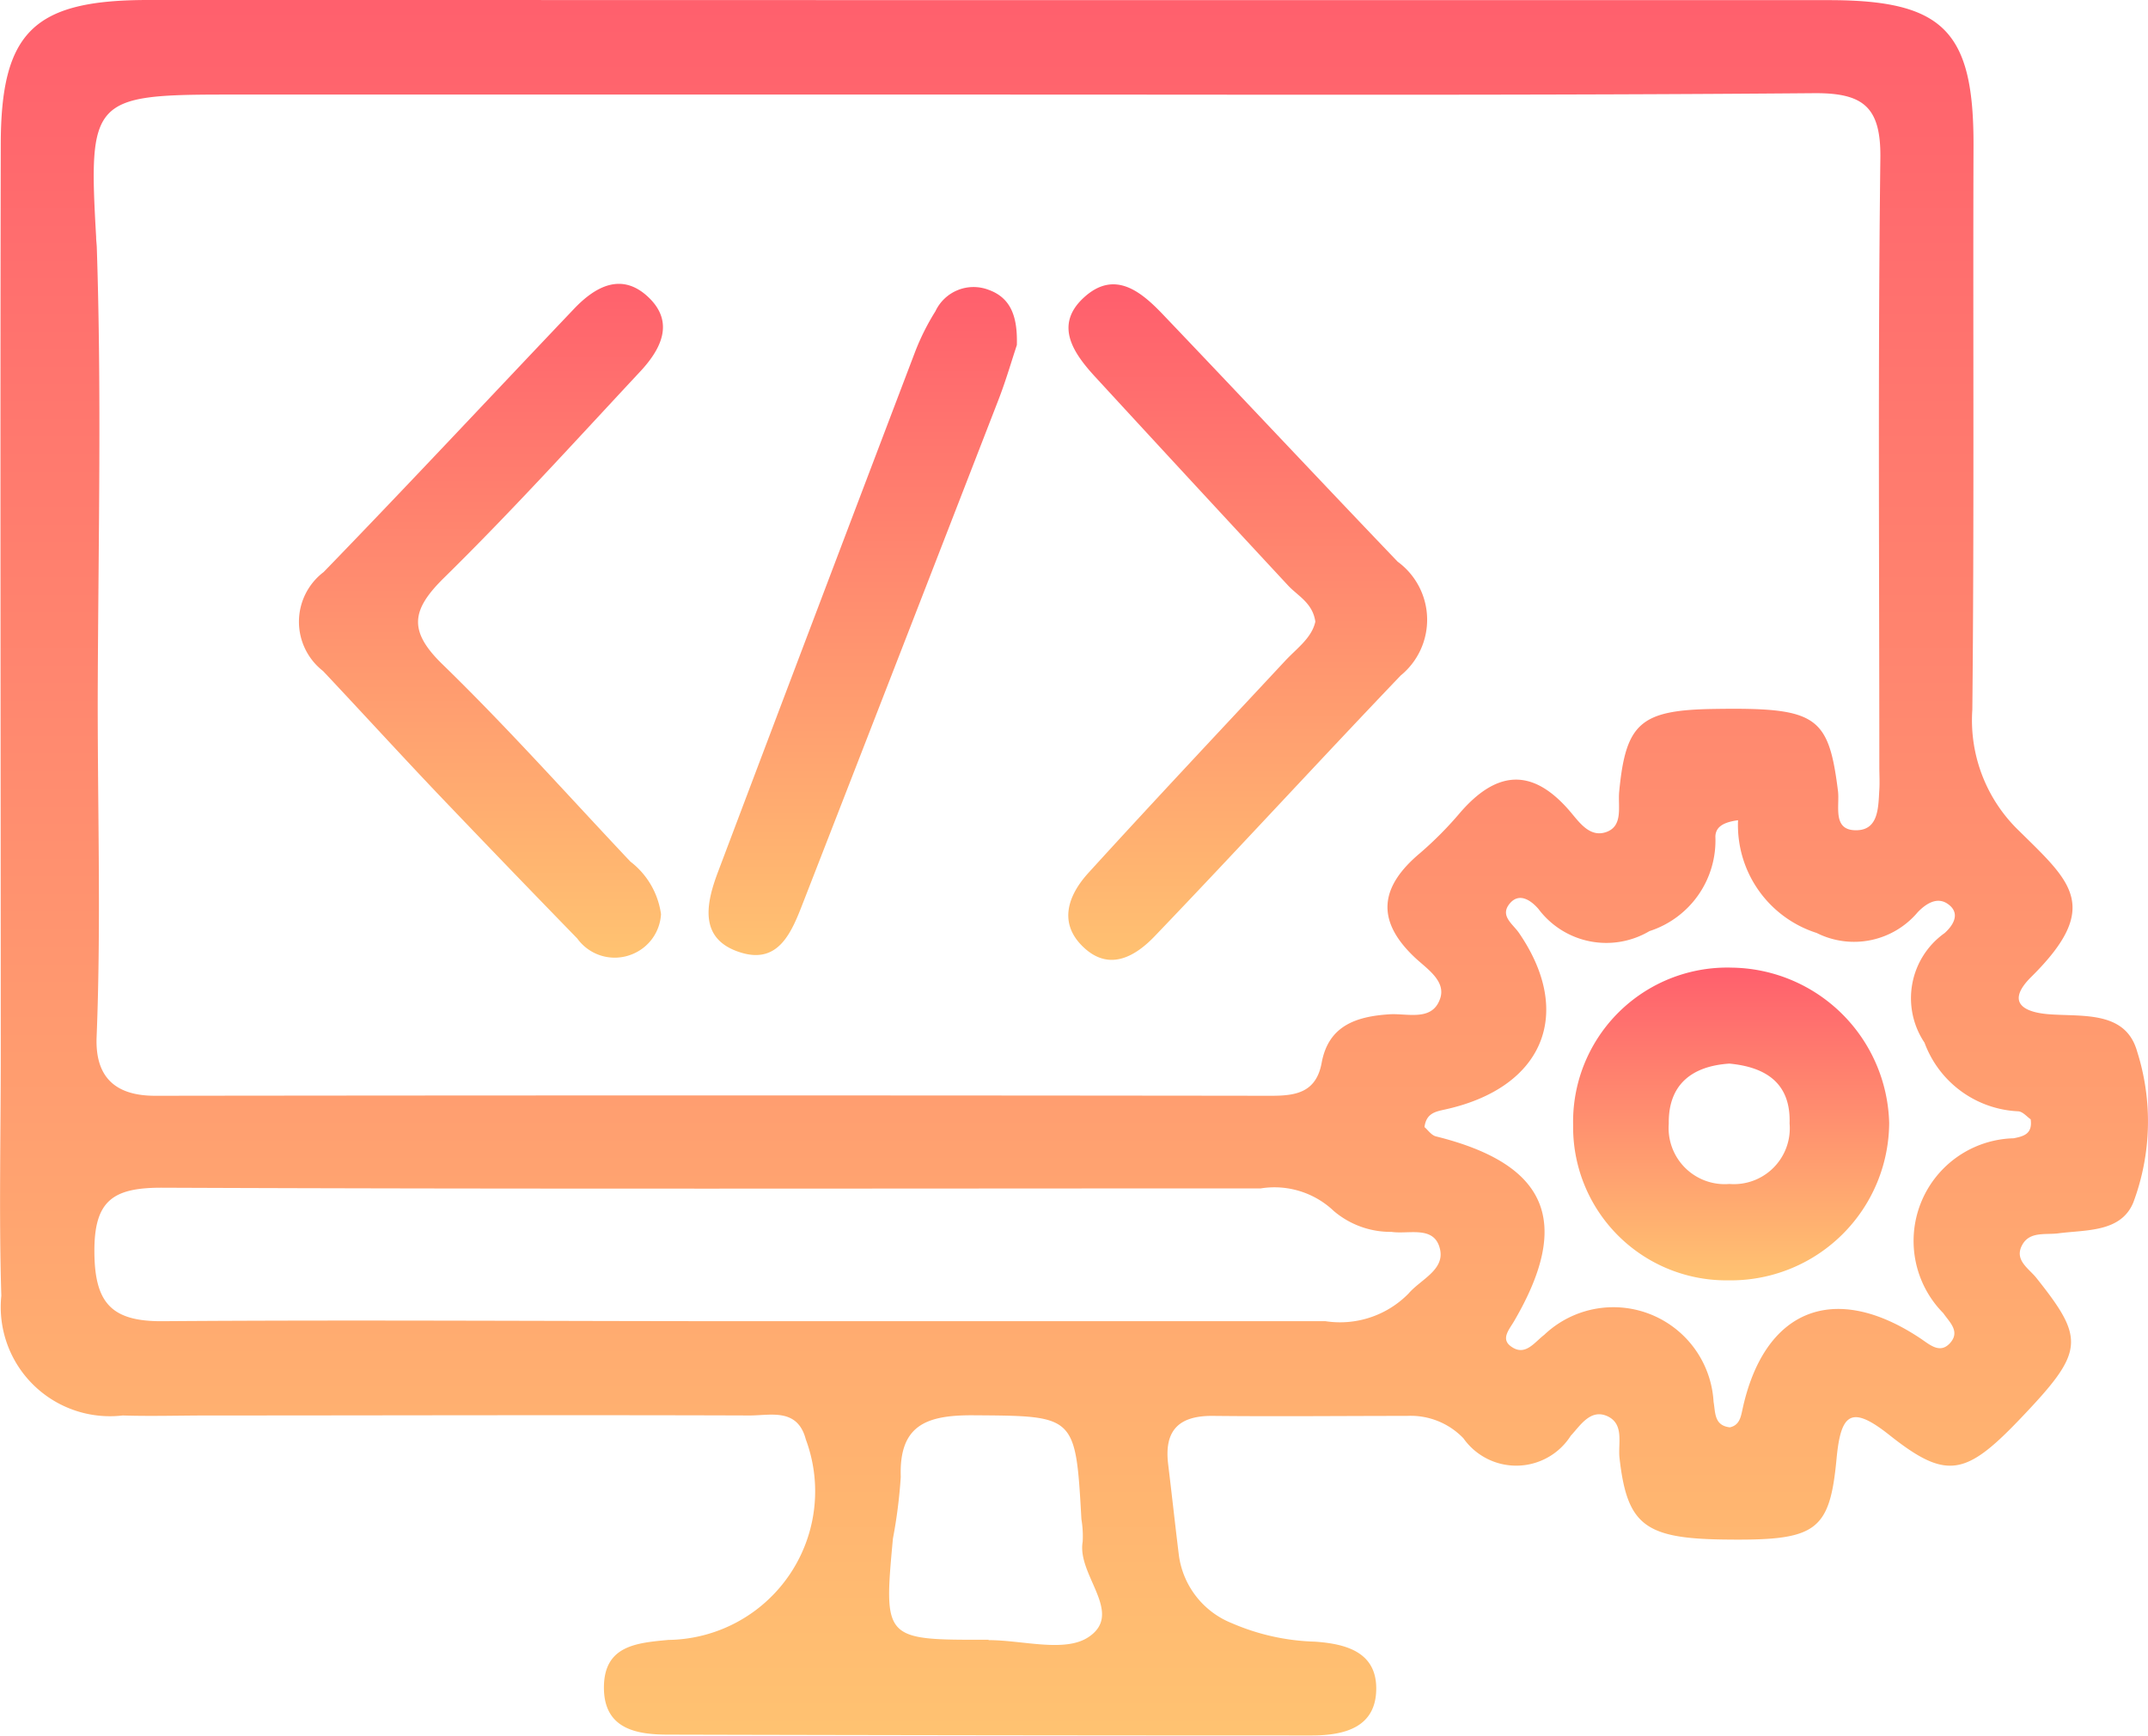 <svg xmlns="http://www.w3.org/2000/svg" xmlns:xlink="http://www.w3.org/1999/xlink" width="30.972" height="25.034" viewBox="0 0 30.972 25.034">
  <defs>
    <linearGradient id="linear-gradient" x1="0.5" x2="0.5" y2="1" gradientUnits="objectBoundingBox">
      <stop offset="0" stop-color="#ff5f6d"/>
      <stop offset="1" stop-color="#ffc371"/>
    </linearGradient>
  </defs>
  <g id="Group_17606" data-name="Group 17606" transform="translate(2475.306 731.288)">
    <path id="Path_25816" data-name="Path 25816" d="M-2461.095-731.286q6.08,0,12.16,0c1.658,0,2.09.451,2.085,2.1-.009,2.711.011,5.423-.017,8.134a2.212,2.212,0,0,0,.679,1.752c.738.729,1.193,1.089.172,2.1-.36.356-.139.512.265.541.485.035,1.095-.05,1.26.535a3.336,3.336,0,0,1-.054,2.177c-.178.435-.678.394-1.082.447-.185.024-.412-.031-.52.166-.123.223.1.342.209.484.707.89.686,1.059-.262,2.049-.768.8-1.048.857-1.863.21-.551-.437-.7-.315-.762.344-.1,1.062-.3,1.181-1.629,1.163-1.14-.015-1.391-.214-1.5-1.174-.024-.208.07-.482-.165-.6-.251-.122-.4.13-.538.277a.932.932,0,0,1-1.548.037,1.054,1.054,0,0,0-.814-.323c-.931,0-1.862.01-2.793,0-.493-.006-.711.205-.65.7.053.435.1.87.153,1.3a1.231,1.231,0,0,0,.768.991,3.234,3.234,0,0,0,1.194.265c.427.03.878.138.885.662.007.577-.459.69-.927.691q-4.642,0-9.284-.012c-.456,0-.928-.081-.925-.684s.474-.639.931-.682a2.144,2.144,0,0,0,1.98-2.892c-.12-.459-.51-.344-.813-.345-2.6-.009-5.2,0-7.805,0-.411,0-.822.013-1.232,0a1.575,1.575,0,0,1-1.75-1.727c-.035-1.149-.008-2.3-.008-3.451,0-4.382-.009-8.764,0-13.146,0-1.637.479-2.09,2.121-2.091Q-2467.134-731.288-2461.095-731.286Zm.134,1.362q-5.542,0-11.083,0c-1.932,0-1.989.075-1.876,2.051,0,.055.009.109.01.164.068,2.072.024,4.144.014,6.217-.009,1.72.052,3.44-.017,5.16-.022.552.241.849.846.848q8.045-.01,16.091,0c.351,0,.65-.044.728-.481.1-.532.5-.663.974-.694.258-.017.611.105.729-.215.1-.26-.184-.439-.356-.6-.578-.542-.506-1.028.073-1.512a5.222,5.222,0,0,0,.577-.583c.52-.6,1.032-.656,1.576-.025.135.156.288.394.533.305s.163-.374.183-.58c.095-.991.306-1.178,1.367-1.194,1.481-.023,1.651.094,1.788,1.184.027.217-.09.581.281.565.307-.013.3-.339.315-.584.007-.109,0-.219,0-.328,0-2.928-.021-5.857.015-8.784.009-.735-.246-.938-.95-.934C-2453.079-729.911-2457.02-729.924-2460.961-729.924Zm-3.612,17.691v0q4.189,0,8.378,0a1.383,1.383,0,0,0,1.2-.4c.171-.2.52-.338.453-.636-.078-.351-.449-.214-.7-.252a1.264,1.264,0,0,1-.831-.3,1.242,1.242,0,0,0-1.054-.327c-5.284,0-10.568.012-15.852-.01-.7,0-.97.187-.966.925s.245,1.01,1,1C-2470.158-712.253-2467.365-712.233-2464.573-712.233Zm9.806-2.8c.049.041.1.119.167.135,1.61.4,1.964,1.23,1.125,2.666-.069.118-.19.25-.052.357.208.16.342-.05.486-.16a1.447,1.447,0,0,1,2.443.966c.028.154.006.341.235.367.133-.029.156-.14.179-.246.31-1.458,1.322-1.867,2.568-1.037.134.089.283.231.43.065s-.011-.3-.1-.429a1.481,1.481,0,0,1,1.016-2.522c.135-.028.275-.057.244-.274-.051-.034-.113-.111-.179-.115a1.513,1.513,0,0,1-1.351-.989,1.152,1.152,0,0,1,.29-1.582c.112-.1.241-.28.048-.418-.159-.114-.323,0-.436.117a1.2,1.2,0,0,1-1.457.3,1.632,1.632,0,0,1-1.134-1.626c-.253.033-.322.122-.327.234a1.373,1.373,0,0,1-.95,1.365,1.222,1.222,0,0,1-1.6-.318c-.1-.117-.276-.251-.418-.076s.047.29.136.42c.8,1.166.348,2.237-1.067,2.547C-2454.607-715.256-2454.74-715.232-2454.766-715.035Zm-6.285,7.4c.49,0,1.1.183,1.44-.043.52-.344-.167-.892-.083-1.375a1.471,1.471,0,0,0-.018-.325c-.085-1.516-.085-1.489-1.582-1.5-.659,0-1.048.147-1.023.889a7.265,7.265,0,0,1-.113.89C-2462.566-707.634-2462.564-707.634-2461.051-707.639Z" fill="url(#linear-gradient)"/>
    <path id="Path_25817" data-name="Path 25817" d="M-2443.855-697.263a.662.662,0,0,1-.4.572.665.665,0,0,1-.807-.22q-1-1.028-1.989-2.064c-.564-.593-1.118-1.2-1.677-1.794a.9.9,0,0,1,.008-1.427c1.216-1.254,2.408-2.532,3.614-3.8.31-.325.689-.527,1.071-.163s.177.754-.125,1.076c-.933,1-1.848,2.011-2.821,2.967-.469.461-.526.763-.026,1.249.938.912,1.811,1.893,2.71,2.846A1.153,1.153,0,0,1-2443.855-697.263Z" transform="translate(-21.92 -20.841)" fill="url(#linear-gradient)"/>
    <path id="Path_25818" data-name="Path 25818" d="M-2378-701.459c-.039-.274-.257-.372-.4-.529q-1.393-1.5-2.782-3.01c-.311-.34-.588-.744-.151-1.14s.815-.087,1.132.245c1.133,1.187,2.254,2.384,3.388,3.569a1.038,1.038,0,0,1,.043,1.642c-1.189,1.244-2.352,2.513-3.543,3.756-.271.284-.64.513-1.012.179-.39-.351-.247-.759.053-1.089.938-1.031,1.894-2.046,2.844-3.066C-2378.26-701.08-2378.052-701.226-2378-701.459Z" transform="translate(-78.34 -20.863)" fill="url(#linear-gradient)"/>
    <path id="Path_25819" data-name="Path 25819" d="M-2408.711-705.276c-.073.218-.156.507-.264.786q-1.406,3.627-2.817,7.252c-.165.426-.35.894-.9.723-.605-.187-.505-.694-.33-1.158q1.417-3.755,2.844-7.506a3.417,3.417,0,0,1,.293-.585.607.607,0,0,1,.764-.31C-2408.79-705.956-2408.7-705.676-2408.711-705.276Z" transform="translate(-51.933 -21.035)" fill="url(#linear-gradient)"/>
    <path id="Path_25820" data-name="Path 25820" d="M-2335.042-641.858a2.21,2.21,0,0,1-2.24-2.238,2.223,2.223,0,0,1,2.291-2.272,2.3,2.3,0,0,1,2.266,2.243A2.284,2.284,0,0,1-2335.042-641.858Zm.013-3.126c-.548.036-.883.308-.874.867a.809.809,0,0,0,.874.869.806.806,0,0,0,.868-.874C-2334.142-644.7-2334.5-644.934-2335.029-644.984Z" transform="translate(-115.341 -70.964)" fill="url(#linear-gradient)"/>
  </g>
</svg>
